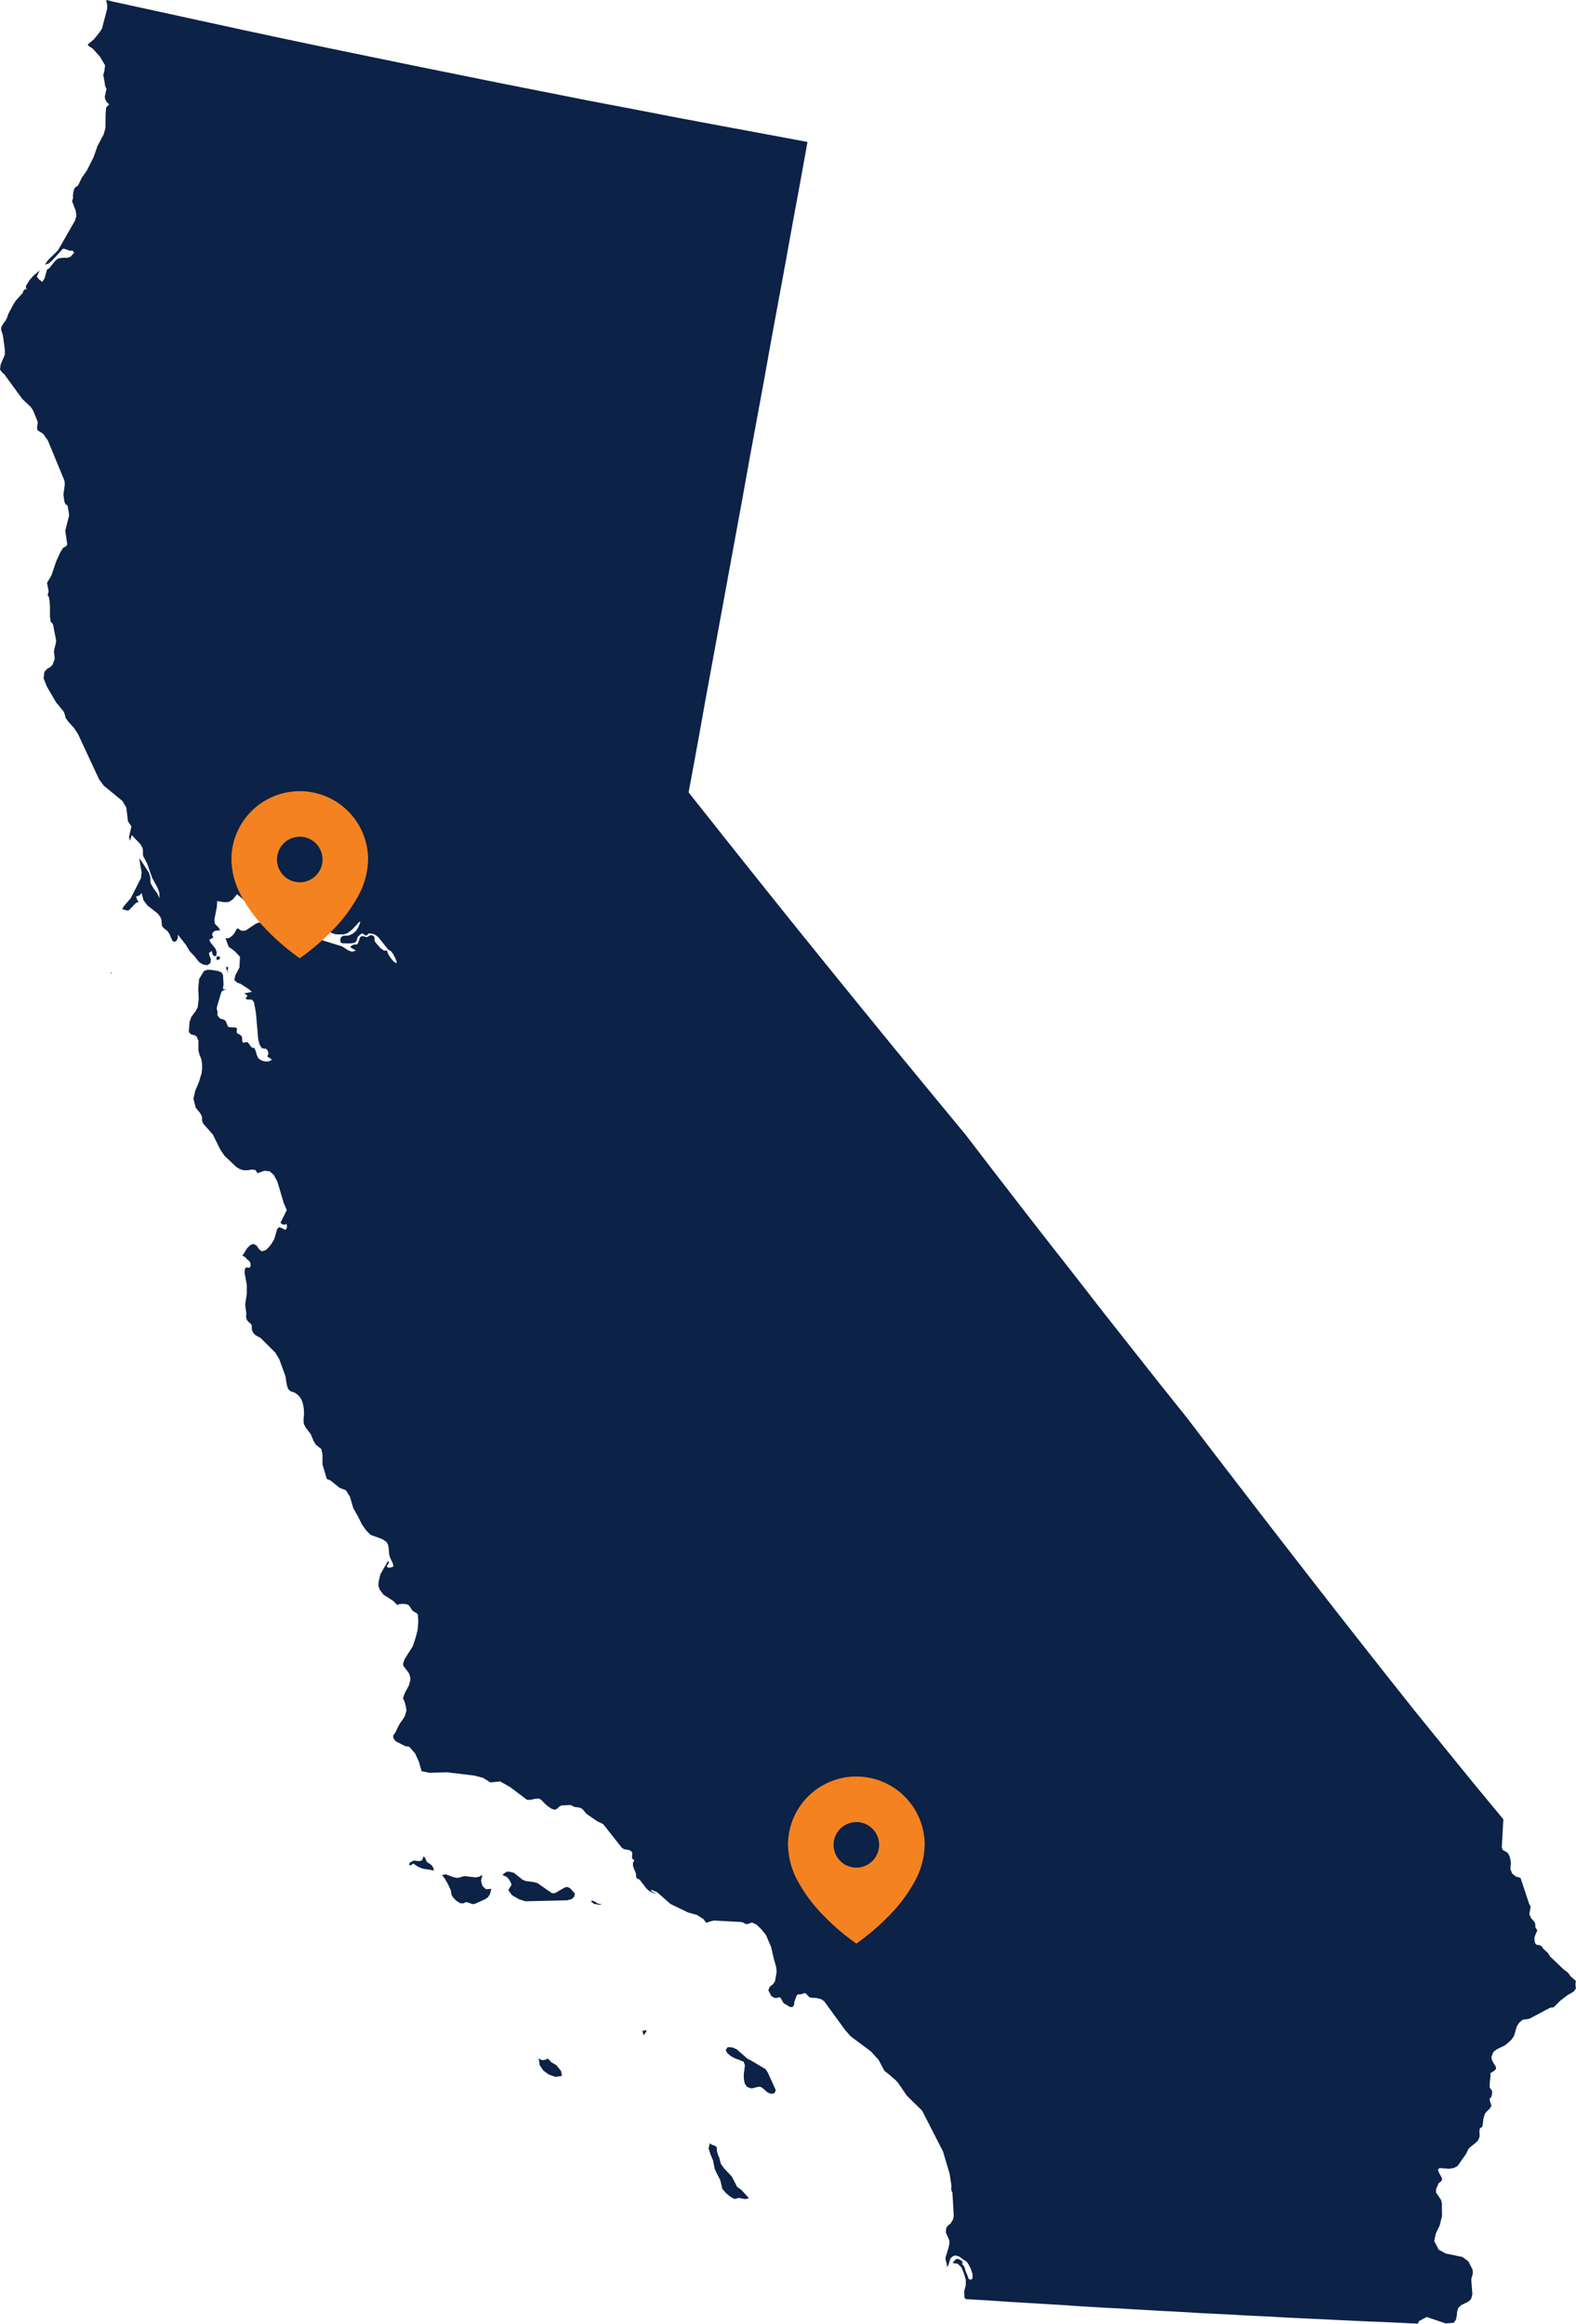 <?xml version="1.0" encoding="UTF-8"?> <svg xmlns="http://www.w3.org/2000/svg" width="339.13" height="500" viewBox="0 0 339.13 500"><g transform="translate(-779.329 6957.45)"><path d="M158.737,555.237l-1.143-2.214-1.68-1.783-.676-.959-.358-1.393-.179-.361-.179-.5-.142-.572V547l-.106-.43-.431-.211-.533-.175-.431-.321-.285,1.1.427,1.323.537,1.284.391,1.925,1.18,2.356.431,1.82.749.886.895.751.712.434.394.106.285-.073.285-.106.289-.036,1.107.215h.5l.5-.179-1.607-1.75Zm-38.876-26.149-1.176-.711-.146-.215-.57-.536-.427.251-.5.106-.5-.069-.5-.325.219,1.462.782,1.181,1.183.853,1.428.5,1.392-.215-.179-1.032Zm44.986.824-3.178-1.892-.646-.288-2.356-2.068-1-.43-.964-.033-.427.609.354.675.822.678.964.5.752.255,1,.427.248.747-.248,2,.037,1.108.212.89.464.646.858.317.394-.033,1.07-.284.431-.036.5.211,1.213,1.068.749.252.683-.142.285-.642-1.749-3.858Zm-60.922-39.425-.285-1.138.285-1.211-.712.39-.716.142-2.4-.285-.5.106-.464.179-.643.106-.858-.175L96.065,488l-.822.175.643.821.679,1.21.57,1.251.146.93.285.532.716.748.891.569h.716l.464-.248.391.036.431.179.643.211.431-.033,2.319-1.036.573-.427.427-.675.285-1.108-1.176.069Zm-10.753-4.244-.325-.321-.391-.284-.431-.248L91.814,485l-.179-.463-.358-.427-.321.853-.57.215-1.216-.142-.822.427-.215.463.321.179.606-.427,1.037.711,1,.4,2.429.39-.142-.5Zm29.654,4.784-.285-.179-.464-.142-.643.248-1.753,1.036-.318.073H118.9l-3.145-2.181-.785-.212-1.676-.215-.683-.248-1.892-1.531-1.074-.255h-.318l-.289.109-.464.288-.285.248.212.215.643.248.431.463.358.569.285.678-.716,1.141.789,1.108,1.534.89,1.359.427,9.007-.212,1-.284.5-.5.142-.678-.106-.106Zm216.319,20.544.073-.638-1.147-1-.391-.572-.358-.357-.643-.463-2.966-2.819-.5-.784-.179-.179-.712-.642-.142-.179-.289-.394-.142-.142-.142-.069-.179-.073-.537-.069-.212-.109-.179-.248-.142-.321-.037-.609v-.427l.037-.036.285-.714.285-.638-.321-.536-.073-.036-.069-1-.358-.536-.464-.463-.394-.857v-.317l.215-1.109v-.394l-.142-.248-.142-.215-1.859-5.6-1.037-.321-.749-.605-.395-.963.11-1.356-.073-.605-.215-.784-.358-.715-.537-.357-.57-.284-.212-.609.318-5.634.036-.357-6.4-7.741-6.326-7.778-6.571-8.1-6.11-7.708-5.4-6.852-5.395-6.881-5.362-6.884-5.322-6.852-5.325-6.884-5.321-6.921-5.289-6.884-5.252-6.884-6.078-7.6-6-7.6-6-7.6-5.931-7.636-5.964-7.6-5.935-7.632-5.895-7.636-5.858-7.632-7.575-9.171-7.538-9.167-7.506-9.2-7.469-9.2-7.429-9.2-7.4-9.236-7.36-9.244-7.323-9.236.106-.642.5-2.607,1.574-8.595,1.534-8.562,1.574-8.562,1.57-8.562,1.571-8.565,1.574-8.562,1.571-8.558,1.538-8.562,1.571-8.525,1.574-8.525,1.534-8.562,1.574-8.529,1.574-8.525,1.534-8.489,1.574-8.525,1.534-8.489-9.394-1.754-9.4-1.743-9.361-1.754-9.361-1.816-9.4-1.783-9.361-1.856-9.361-1.852-9.361-1.892-9.361-1.893L80.167,97.01,70.8,95.085l-9.324-1.962-9.365-2L42.788,89.09l-9.325-2.035-9.328-2.031-.179-.073-1-.211.215.93.037.492-.037.543-1.11,4.2-.464.715-1.249,1.568L19.1,94.228l-.069.284,1.107.747,1.5,1.677L22.74,98.8l-.175,1.316-.215.715.215,1.211.175,1.141.215.5.073.284-.289,1.211-.069.467.106.459.215.43.285.357.358.288-.679.711-.106,1.5-.037,2.928-.391,1.357-1.326,2.5-.818,2.356-1.5,2.957-1.037,1.462-.789,1.641-.749.572-.252.711-.139.857.033.645-.212.642.785,2.068.142,1.072-.285,1.032-3.682,6.425-2.18,2.137-.606.93.752-.215.785-.678,2.25-2.461.215-.106,1.465.5.427-.1.285.357.142.069-.818.926-.752.252-.822-.036-1.037.142-.643.463-1.322,1.641-.5.321-.5,1.82-.5.82-.752-.572-.431-.569.073-.179.394-.89.212-.321-1.392,1.174-.891,1-.789,1.32.037.146.073.248.033.215-.179.037H5.483l-.142.106-.142.142-.179.5-1.428,1.6-.427.609-.646,1.181L1.911,152.3l-.248.748-.321.645-.537.715-.394.678-.037.638.358,1.1.431,3.034v1.211l-.895,2.075-.142,1.1.464.642.464.394,3.893,5.32L6.7,172.247l.537.784.964,2.356.037.357-.146,1.068.073.427.252.219.822.5.285.252.928,1.357,3.572,8.668.037.817-.285,2.075.142,1.138.142.642.179.321.394.252.106.427.073.5.106.5.069.78-.818,3.249.427,2.924-.215.394-.643.321-.606.926-.895,1.962-1.07,3.136-.928,1.535.354,1.82-.212.82.248.394.142.715.106,1.32v2.21l.146,1.072.5.536.679,3.5-.037.5-.394,1.564-.037.467.142,1.036v.5l-.427,1.141-.5.536-.606.317-.679.715-.142,1.429.716,1.78,1.965,3.355,1.64,2,.215.573.179.748.643.89,1.18,1.287.891,1.393,4.5,9.663,1,1.357,4,3.285.858,1.426.354,2.961.752,1.1-.537,2.319.289.82.037-.321.248-.966,1.859,1.933.5.89.073.39v.926l.069.43.789,1.466,1.143,3.209,1.143,2.1.394,1.1v1.145l-.467-1.072-.785-1.036-.643-1.141-.069-1.32-.252-.861-1.538-2.385-.606-.788.537,3-.142,1.287-2.217,4.354-1.428,1.637-.394.675,1,.288h.285l.321-.146.073-.106.037-.106.57-.536.285-.354.394-.357.606-.284-.248-.215-.106-.212-.252-.715.358-.037.285-.142.289-.215.285-.321.391,1.535.858,1.138L34,281.227l.179.215.394.5.285.638.106,1.32.358.5.822.645.394.536.643,1.5.427.321.464-.215.325-.605v-.747l1.713,2.173.858,1.426,1.107,1.145.431.605.57.642.822.463.858.109.643-.43.106-.821-.285-.747-.142-.605.606-.467.179.788.431.39.391-.175.073-.751-.285-.751-.968-1.214-.394-.711.289-.069.394-.288.248-.106-.285-.569.142-.5.464-.354,1.143-.146-.285-.5-.858-.89-.106-.926.533-2.713.073-1.247,1.465.248,1-.036.858-.532.968-1.145,3.5,3.03.5.93.073.463.321.467.5.357,1.143.463,1.749,1.211.752.142h.5l.5-.215,1.571-.959.285-.252.252-.354.427-.893.179-.251.427-.248.752-.215.752-.142.57.106.537.605-.073.609-1,1.357,1.607.853,1.859.5-.427.5-.215.179-.321.142.431.255.606.069.712-.036.61-.106.142-.5h.464l1.286.5.5.073h1.465l.858-.292,1-.78,1.5-1.645.215.073-.394,1.032-.5.824-.679.609-.822.39-.427.073h-.431l-.464.033-.391.251-.179.39-.037.427.106.321.285.215,1.717.036.964-.142.464-.43.142-.638.183-.321.639-.536.289-.106.215.142.212.179.285.142.215-.036.358-.354.179-.073.895.142.606.321.464.39,2.144,2.677.606.354.321.434.5.89.358.89-.069.357-.573-.394-.643-.747-.573-.89-.212-.715h-.679l-.789-.573L80.842,287.4l-.106-.321v-.394l-.073-.39-.354-.321-.394-.036-.358.142-.285.215-.252.073-.818-.215-.431.073-.248.354-.11.394-.179.463-.179.39-.215.142-.354-.036-.431.109-.358.211-.175.288.175.142,1.037.573-.822.252-.785-.252-1.4-.9-4.463-1.386-1.68-.963-4.467-1.462-.891.069-1.969.784-.928.069-.716-.39-1.18-1.429-.749-.39-.858-.036-.643.252L53.044,284.9l-.427.109-.537-.037-.358-.179-.321-.248-.289-.037-.533,1-.573.645-.712.463h-.646l.679,1.82,1.359,1,1.074,1.145-.11,2.319-.858,1.641-.248,1.032.61.569.749.288,1.786,1.145.643.569-1.68.321.215.106.5.394-.394.642.289.175,1.037.036.391.394.142.43.358,1.962.5,5.743.285,1.108.467.784.928.175.215.142.142.252.142.427v.248l-.11.284-.069.288.106.142.285.109.573.427-.643.357-.822.036-.785-.215-.679-.463-.321-.682-.252-.889-.321-.675-.5-.073-.358-.39-.321-.5-.354-.321-.895.179-.142-.39-.037-.576-.069-.427-.5-.427-.391-.142-.215-.284.069-.82-.215-.211-1.286-.073-.427-.106-.427-1.072-.215-.288-.285-.179-.679-.179-.285-.211-.394-.536v-.357l.037-.39-.179-.642.069-.467.858-2.924.179-.39.321-.215.643-.106-.606-.106-.142-.288.106-.357.037-.39-.11-2-.285-.569-.749-.321-1.607-.255h-.822L44,293.68l-1.034,1.71-.179,2.075.106,2.137-.215,1.823-.427.817-.928,1.247-.394,1.072L40.75,306.7l.358.5.464.179.464.109.394.248.394.93v2.1l.248.963.358.857.179,1.036v1.068l-.106.963-.61,2-.752,1.743-.391,1.75.5,1.925.931,1.141.391.715.037.93.248.638,2.075,2.356,1.571,3.176.931,1.393,2.535,2.385.679.43.825.284H53.4l.895-.142.749.073.537.715,1.392-.536,1.147.106.924.788.789,1.495,1.359,4.6.643,1.466-1.359,2.742.285.252.321.142h.358l.358-.142.069.394v.321l-.106.288-.215.285-.855-.427-.537-.182-.394.43-.643,2.21-.537.893-.606.788-.679.638-.855.252-.573-.463-.464-.718-.716-.427-.679.252-.679.642L52.3,354.9l.57.317.431.463.391.325.321.427.037.682-.252.39-.749-.069-.248.39-.037.857.464,2.429v2.064L52.9,365.24v.394l.212,1.458v.573l-.033.357.033.284.183.5.354.39.358.288.289.354v.678l.069.5.321.572.427.43,1.074.569,3.181,3.176.858,1.429,1.319,3.639.289,1.816.285.93.537.5.891.284.679.5.537.605.358.715.248.817.142.966L65.55,389l-.106,1.1.037.959.427.824,1.07,1.393.646,1.531.427.715,1.216,1,.248,1.138v2.14l.931,3.136.785.321,2,1.612,1.322.5.891,1.426.716,2.465L77.2,411.08l.818,1.681.895,1.247.964.959,2.538.93.891.609.358.678.106.748.11,1.32.179.605.57,1.178.179.715-.676.285-.61-.036-.179-.321.5-.747-.216-.357-1.644,2.855-.391,1.674-.037.82.248.784.822,1.109,2.144,1.389.858.893.215-.179.716-.109.855.036.573.179.285.321.573.893.321.215.643.39.248.284.073,1.5-.11,1.677-.464,1.82-.606,1.816L87.2,441.688l-.358,1.068.106.43.964,1.251.252.394.142.427.106.427v.532l-.285,1.109-.928,1.75-.358,1.032.358.784.248.93.142.962-.354,1.211-.5.784-.46.609-.394.682-.679,1.422-.5.715.142.605.394.536.964.5,1.107.572.895.142,1.249,1.426.822,1.819.57,2,1.68.354,3.824-.106,5.9.711,1.855.5,1.538.966,2.107-.215,2.144,1.211,3.645,2.749h.749l.931-.219.891-.069.606.394.431.5.785.711.895.605.679.215.533-.248.394-.394.464-.284,2.038-.106.785.427.964.106.468.142.391.284.752.93,2.286,1.572,1.355.674,3.966,5.029.5.357.931.146.427.142.358.321.069.427-.069.5.037.463.464.39-.285.5v.678l.248.715.285.675.106.325.037.605.073.252.179.175.358.142.212.179,1.468,1.893.928.751,1.249.284-.537-.215-.321-.175h-.285l-.106-.467,1.249.5,2.929,2.567,3.755,1.823,1.928.532,1.428.926.57.784.825-.285.822-.215,5.858.321.537.142.358.252.321.073.464-.106.643-.255.928.4,1.074,1,1.034,1.283,1.11,2.6.537,2.359.533,1.889.11.893-.073.711-.285,1.535-.427.605-.679.536-.321.748.606,1.181.252.212.391.215.427.1.431-.139.427-.036.321.5.321.605.358.324.358.179.427.284.431.212.464-.033.248-.284.11-.357.033-.467.5-1.353.285-.255h.537l.321-.069.354-.142.394-.036.858.893.643.109.822.029,1.037.255.679.463,4.536,6.242,1.18,1.32,4.324,3.212,1.644,1.82,1.286,2.388.749.569,1.574,1.357.57.605,1.932,2.819,3.251,3.176,4.5,8.777,1.432,4.813.391,2.571-.036.893.252.638.285,4.963-.142.748-.537.89-.533.43-.394.463-.106,1.032.749,1.677.037.718-.215.959-.643,2.067.037.5.248.893.073.638.252-.386.464-1.462.464-.463.57-.179.285.037.679.248.61.5.858.532.358.467.533,1.032.394,1.178v.893l-.358.354-.5-.211-.215-.682-.427-.992-.285-.97-.431-.5.036-.642-.716-.43-.57-.106-.464.463-.394.43,1.143.179.785.784.5,1.178.464,1.532-.037,1.214-.318,1.109.033,1.389.252.394,3,.179,2.966.179,3,.212,3,.179,2.966.178,3,.179,3,.175,3,.215,2.966.179,3,.182,3,.142,2.966.179,3,.175,3,.179,3,.142,5.968.354,3,.146,2.966.142,3,.179,3,.142,2.966.142,3,.182,3,.142,2.966.142,3,.142,3,.142,2.966.142,3,.142,3,.109,2.966.139,3,.146,1.644.069v.073l.252-.605,1.676-.894,4.076,1.389,1.749-.142.464-.675.179-.857.073-.857.248-.817.606-.576,1.647-.817.533-.573.248-1-.248-3.139.142-.605.142-.427.073-.463-.073-.645-.891-1.75-1.286-.959-3.609-.748-1.5-.824-.968-1.856.358-1.641.822-1.71.5-2.031-.033-2.786-.179-.678-1.074-1.6v-.711l.573-1.291.537-.423.212-.39-.179-.54-.248-.427-.358-.678-.106-.573.427-.215,1.965.146,1.037-.178.785-.427,1.823-2.6.537-1.109.464-.43.891-.711.646-.609.179-.321.212-.605-.069-1.068.106-.642.358-.215.175-.212.11-.536.106-1.035.321-1.142.537-.609.537-.5.354-.642-.318-.93-.11-.532.252-.215.175-.248.11-.54.036-.569-.11-.284-.427-.569.037-1.181.142-1.214v-.711l.822-.5.358-.39v-.43l-.643-1.036-.252-.569-.073-.573.395-1.032.716-.572,1.713-.821.716-.569.752-.682.57-.853.573-2,.533-.82.716-.609,1.5-.248,4.43-2.356.785-.106,1.465-1.462,1.5-1.141,1.359-.788.431-.605ZM24.172,293.931l-.215.212.037.142-.037.073.037-.073.037.036-.073.073.252-.426-.037.033Zm22.937-3.5-.069.106-.179-.036-.142.179-.037.394v.033l.215.179.321-.036.321-.532h0Zm1.717,2.283v.605l.037.036.321.609.073-.142v-.036l-.215-.142.215-.788Zm80.29,201.694-.533-.211-.321-.252-.431-.211-.394-.073-.106.142.073.142.606.463h.358l.533.146.573-.033-.036-.146Zm10.113,27.078-.289.106-.427.036-.142.073.073.215.069.427.11.248v.033l.533-.707.073-.394h-.037Z" transform="translate(779.204 -7042.19)" fill="#0c2246"></path><g transform="translate(948.894 -6575.23)"><g transform="translate(-0.002 0)"><path d="M14.711,35.949h0a49.19,49.19,0,0,1-7.354-6.331A32.935,32.935,0,0,1,2.3,22.853,17.049,17.049,0,0,1,0,14.709a14.707,14.707,0,1,1,29.414,0,17.055,17.055,0,0,1-2.3,8.144,32.935,32.935,0,0,1-5.055,6.765,49.129,49.129,0,0,1-7.352,6.331Zm0-26.146a4.9,4.9,0,1,0,4.9,4.906A4.912,4.912,0,0,0,14.711,9.8Z" transform="translate(0 0)" fill="#f58220"></path></g></g><g transform="translate(829.126 -6787.23)"><g transform="translate(-0.002 0)"><path d="M14.711,35.949h0a49.19,49.19,0,0,1-7.354-6.331A32.935,32.935,0,0,1,2.3,22.853,17.049,17.049,0,0,1,0,14.709a14.707,14.707,0,1,1,29.414,0,17.055,17.055,0,0,1-2.3,8.144,32.935,32.935,0,0,1-5.055,6.765,49.129,49.129,0,0,1-7.352,6.331Zm0-26.146a4.9,4.9,0,1,0,4.9,4.906A4.912,4.912,0,0,0,14.711,9.8Z" transform="translate(0 0)" fill="#f58220"></path></g></g></g></svg> 